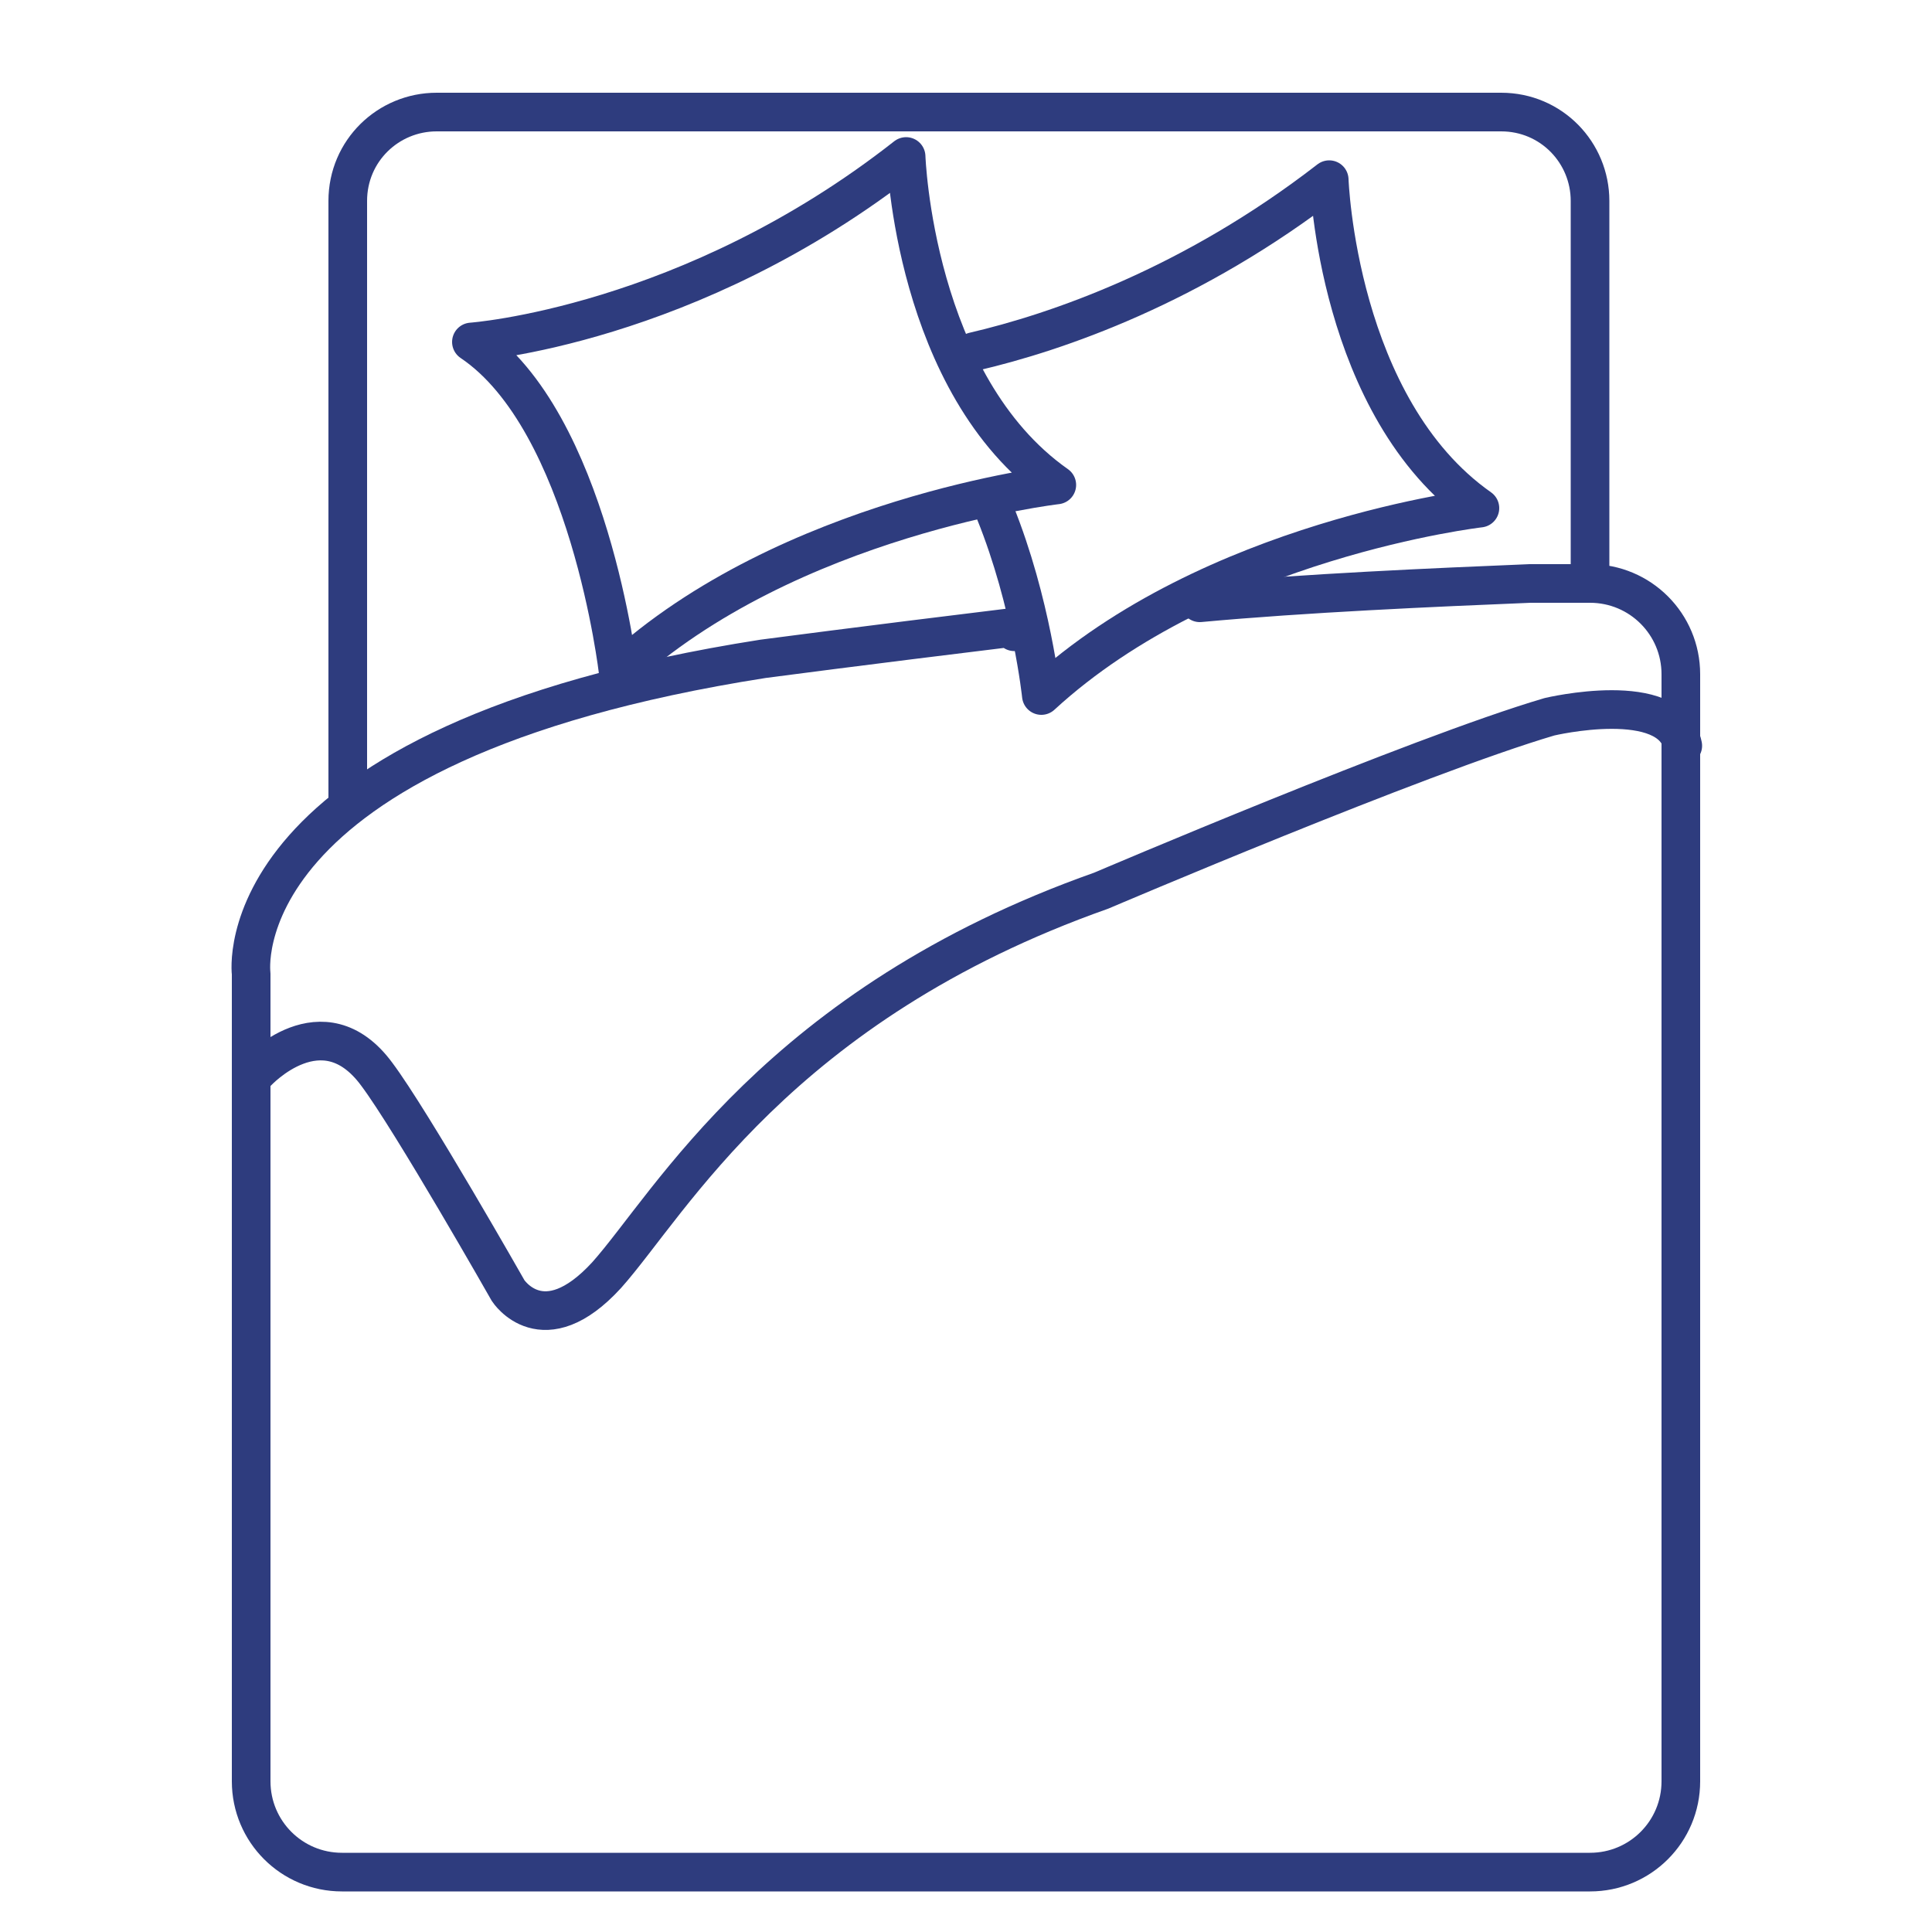 <?xml version="1.0" encoding="utf-8"?>
<!-- Generator: Adobe Illustrator 27.6.1, SVG Export Plug-In . SVG Version: 6.00 Build 0)  -->
<svg version="1.1" id="Layer_1" xmlns="http://www.w3.org/2000/svg" xmlns:xlink="http://www.w3.org/1999/xlink" x="0px" y="0px"
	 viewBox="0 0 100 100" style="enable-background:new 0 0 100 100;" xml:space="preserve">
<style type="text/css">
	.st0{fill:none;stroke:#2e3c7e;stroke-width:2;stroke-linecap:round;stroke-linejoin:round;stroke-miterlimit:10;}
</style>
<g>
	<path class="st0" d="M18,41.7V10.4c0-2.6,2.1-4.6,4.6-4.6h55.1c2.6,0,4.6,2.1,4.6,4.6v19.3"/>
	<path class="st0" d="M24.4,17.7c0,0,11.3-0.8,22.5-9.6c0,0,0.4,11.8,7.8,17c0,0-13.9,1.6-22.7,9.7C32,34.8,30.5,21.8,24.4,17.7z"/>
	<path class="st0" d="M50.4,18.2c4.3-1,11.3-3.4,18.4-8.9c0,0,0.4,11.8,7.8,17c0,0-13.9,1.6-22.7,9.7c0,0-0.5-4.8-2.4-9.5"/>
	<path class="st0" d="M52.5,32.7c0-0.1-0.1-0.1-0.1-0.1c0,0-0.1,0-0.1-0.1c0,0-0.1,0-0.1,0c-7.4,0.9-12.7,1.6-12.7,1.6
		C11.4,38.5,13,50.4,13,50.4v41.8c0,2.6,2.1,4.7,4.7,4.7h64.6c2.6,0,4.7-2.1,4.7-4.7V34.9c0-2.6-2.1-4.7-4.7-4.7h-3.1
		c-4.9,0.2-11.7,0.5-17.1,1"/>
	<path class="st0" d="M13.3,55.5c0,0,3.4-3.7,6.2,0.1c1.8,2.4,6.8,11.2,6.8,11.2s1.8,2.8,5.1-0.8c3.3-3.7,8.9-14,25.6-19.9
		c0,0,16.4-7,23.2-9c0,0,6.3-1.5,6.9,1.5"/>
</g>
</svg>
